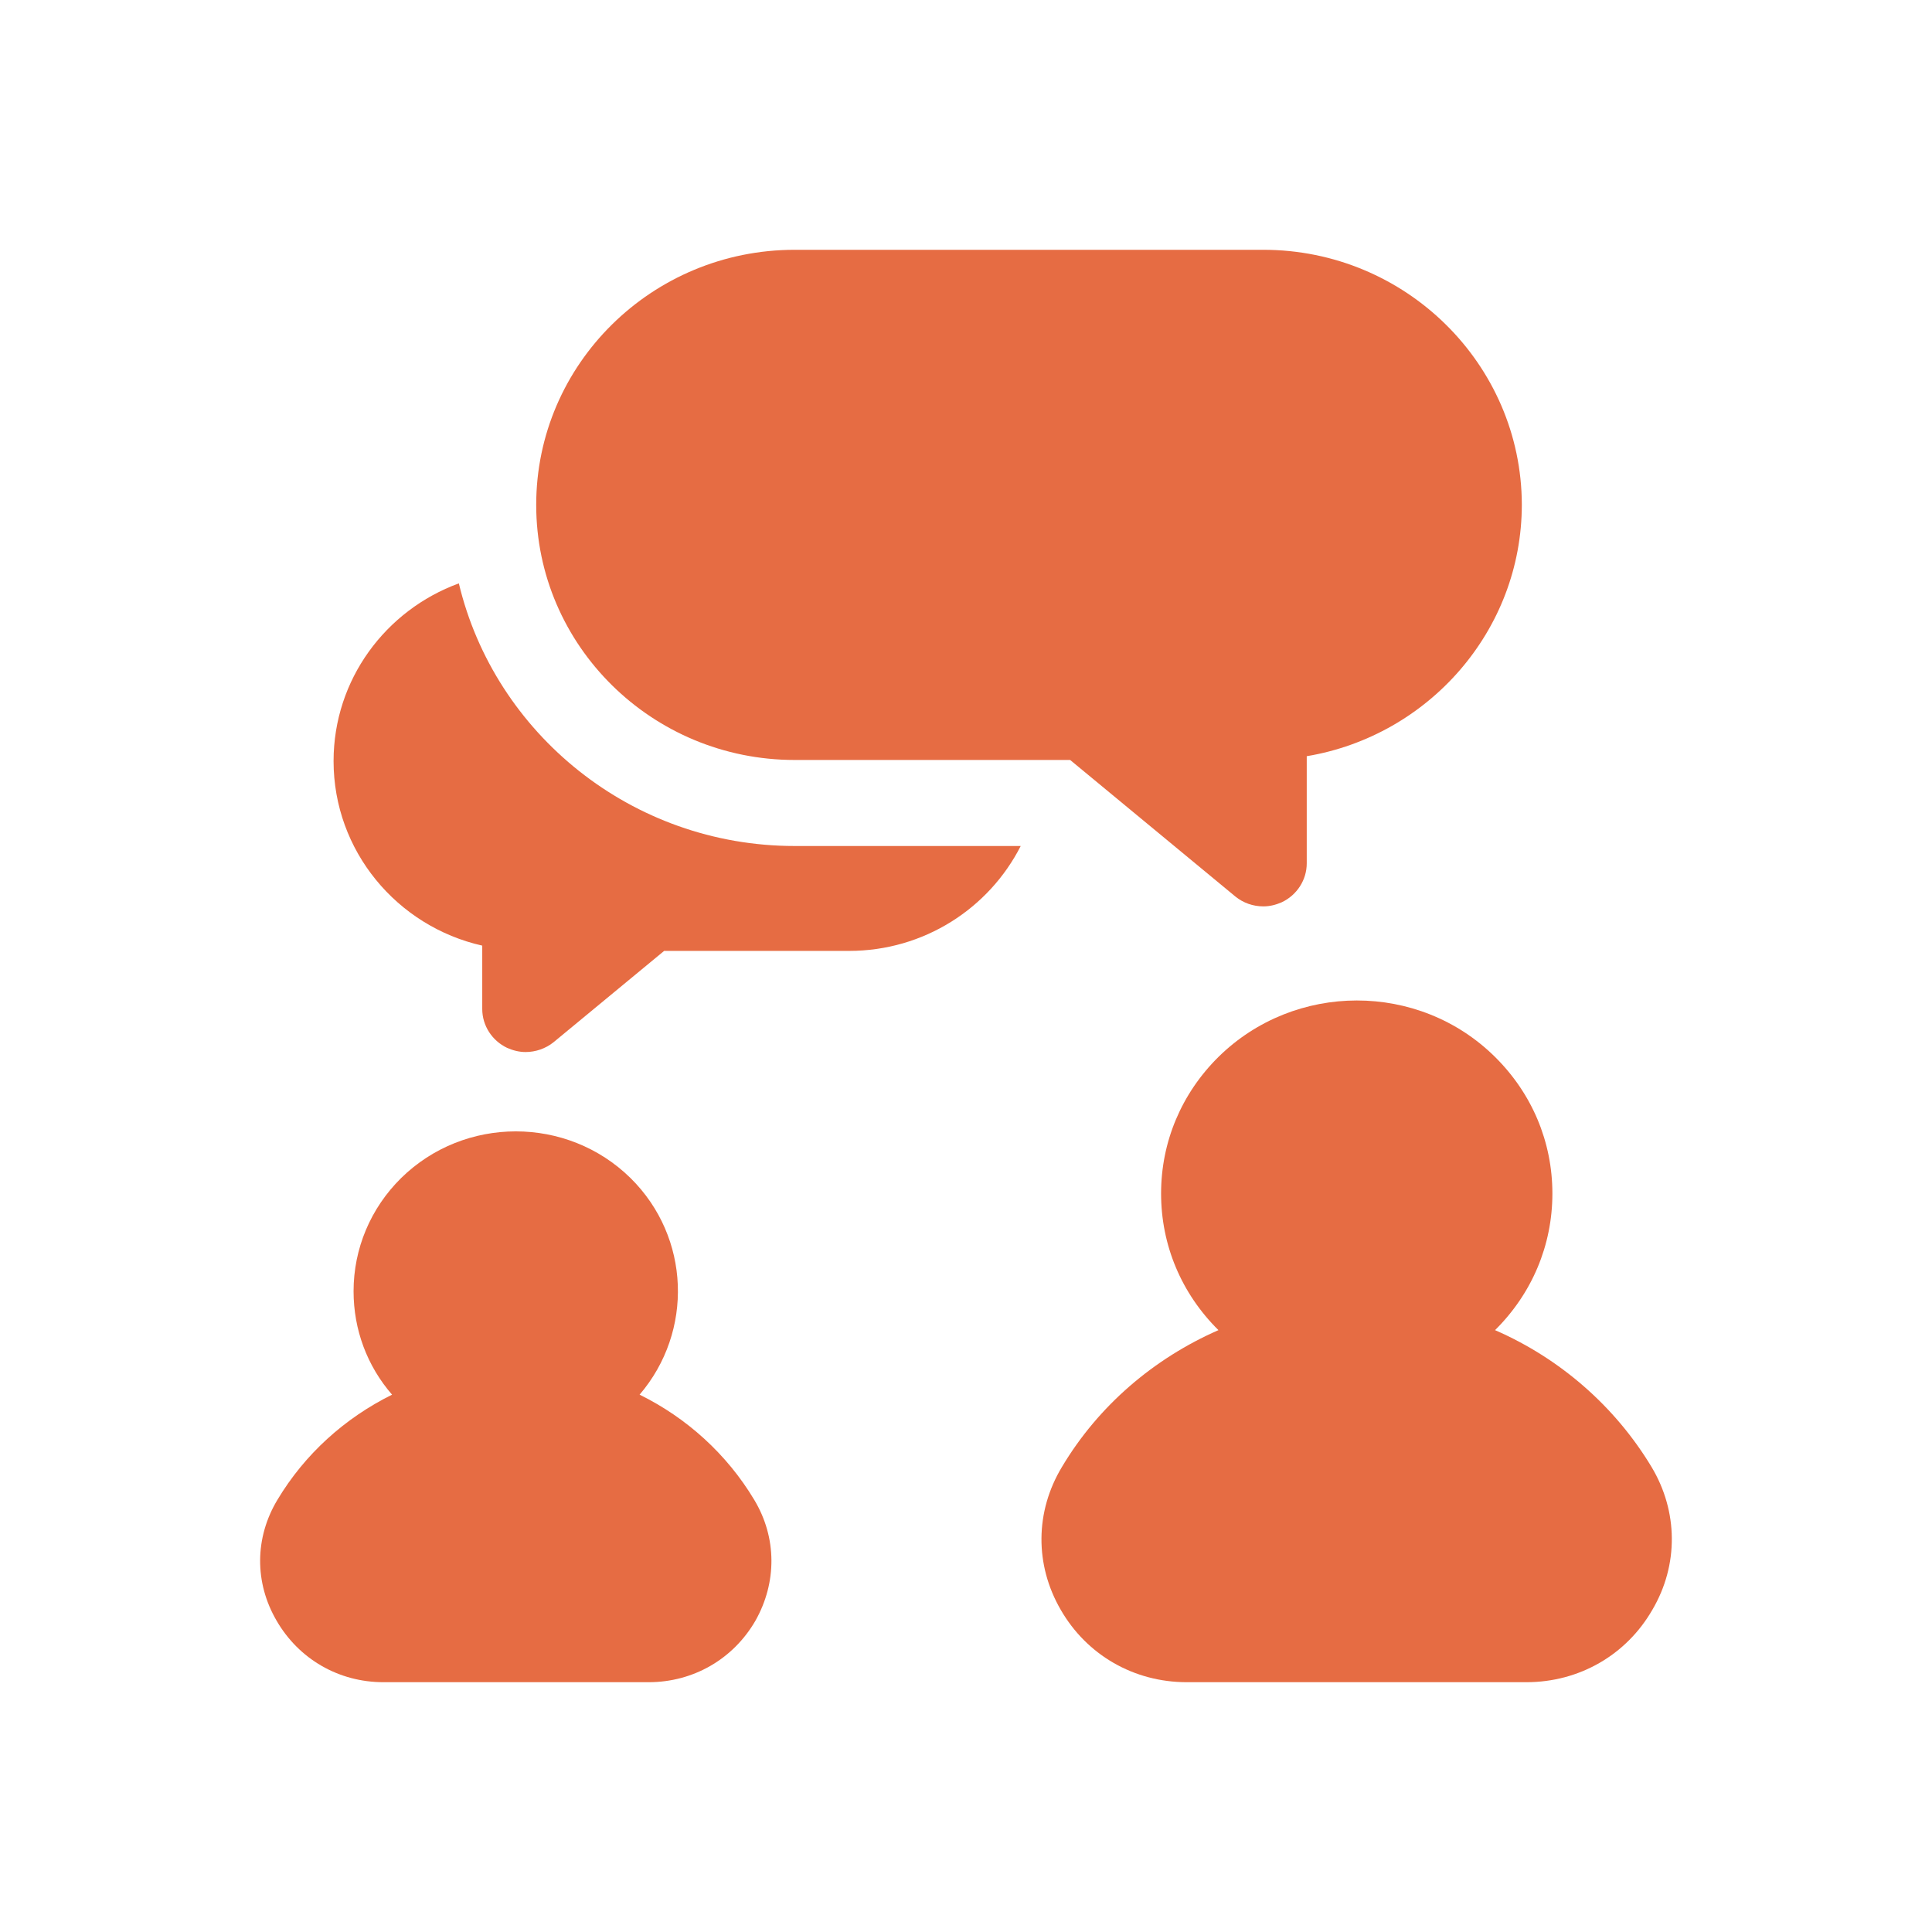 <?xml version="1.0" encoding="utf-8"?>
<!-- Generator: Adobe Illustrator 27.3.1, SVG Export Plug-In . SVG Version: 6.00 Build 0)  -->
<svg version="1.1" id="Layer_1" xmlns="http://www.w3.org/2000/svg" xmlns:xlink="http://www.w3.org/1999/xlink" x="0px" y="0px"
	 viewBox="0 0 512 512" style="enable-background:new 0 0 512 512;" xml:space="preserve">
<style type="text/css">
	.st0{fill:#E66C43;}
</style>
<g>
	<path class="st0" d="M121.6,154.6c-19.4,7.1-33.2,25.5-33.2,47.1c0,23.8,16.8,43.8,39.4,48.9v16.8c0,4.4,2.6,8.4,6.6,10.3
		c1.6,0.7,3.2,1.1,4.9,1.1c2.6,0,5.3-0.9,7.4-2.6l29.3-24.2H225c19.9,0,37.1-11.3,45.5-27.8h-59.9
		C167.4,224.2,131.1,194.4,121.6,154.6z"/>
	<path class="st0" d="M334.8,66.2H210.6c-37.8,0-68.5,30.3-68.5,67.6s30.7,67.6,68.5,67.6h73l43.8,36.2c2.1,1.7,4.7,2.6,7.4,2.6
		c1.7,0,3.3-0.4,4.9-1.1c4-1.9,6.6-5.9,6.6-10.3v-28.4c32.3-5.4,57-33.3,57-66.7C403.2,96.5,372.5,66.2,334.8,66.2z"/>
	<path class="st0" d="M199.9,397.5c-7.3-12.2-18-21.8-30.4-27.9c14.3-16.7,13.5-41.7-2.4-57.4c-16.8-16.5-44-16.5-60.8,0
		c-8.1,8-12.6,18.7-12.6,30c0,10.2,3.6,19.8,10.2,27.4c-12.5,6.2-23.1,15.7-30.4,27.9c-6,10-6.1,21.9-0.2,32
		c5.9,10.2,16.5,16.3,28.3,16.3h70.3c11.8,0,22.4-6.1,28.3-16.3C205.9,419.4,205.9,407.5,199.9,397.5z"/>
	<path class="st0" d="M437.7,388.8c-9.8-16.3-24.5-28.9-41.5-36.3c9.8-9.7,15.2-22.5,15.2-36.2s-5.4-26.5-15.2-36.2
		c-20.2-20-53.1-19.9-73.3,0c-9.8,9.7-15.2,22.5-15.2,36.2c0,13.7,5.4,26.5,15.2,36.2c-17.1,7.5-31.8,20-41.5,36.3
		c-7.1,11.8-7.2,25.9-0.3,37.8c6.9,12,19.4,19.2,33.4,19.2h90c14,0,26.5-7.2,33.4-19.2C444.9,414.7,444.7,400.5,437.7,388.8z"/>
</g>
</svg>
